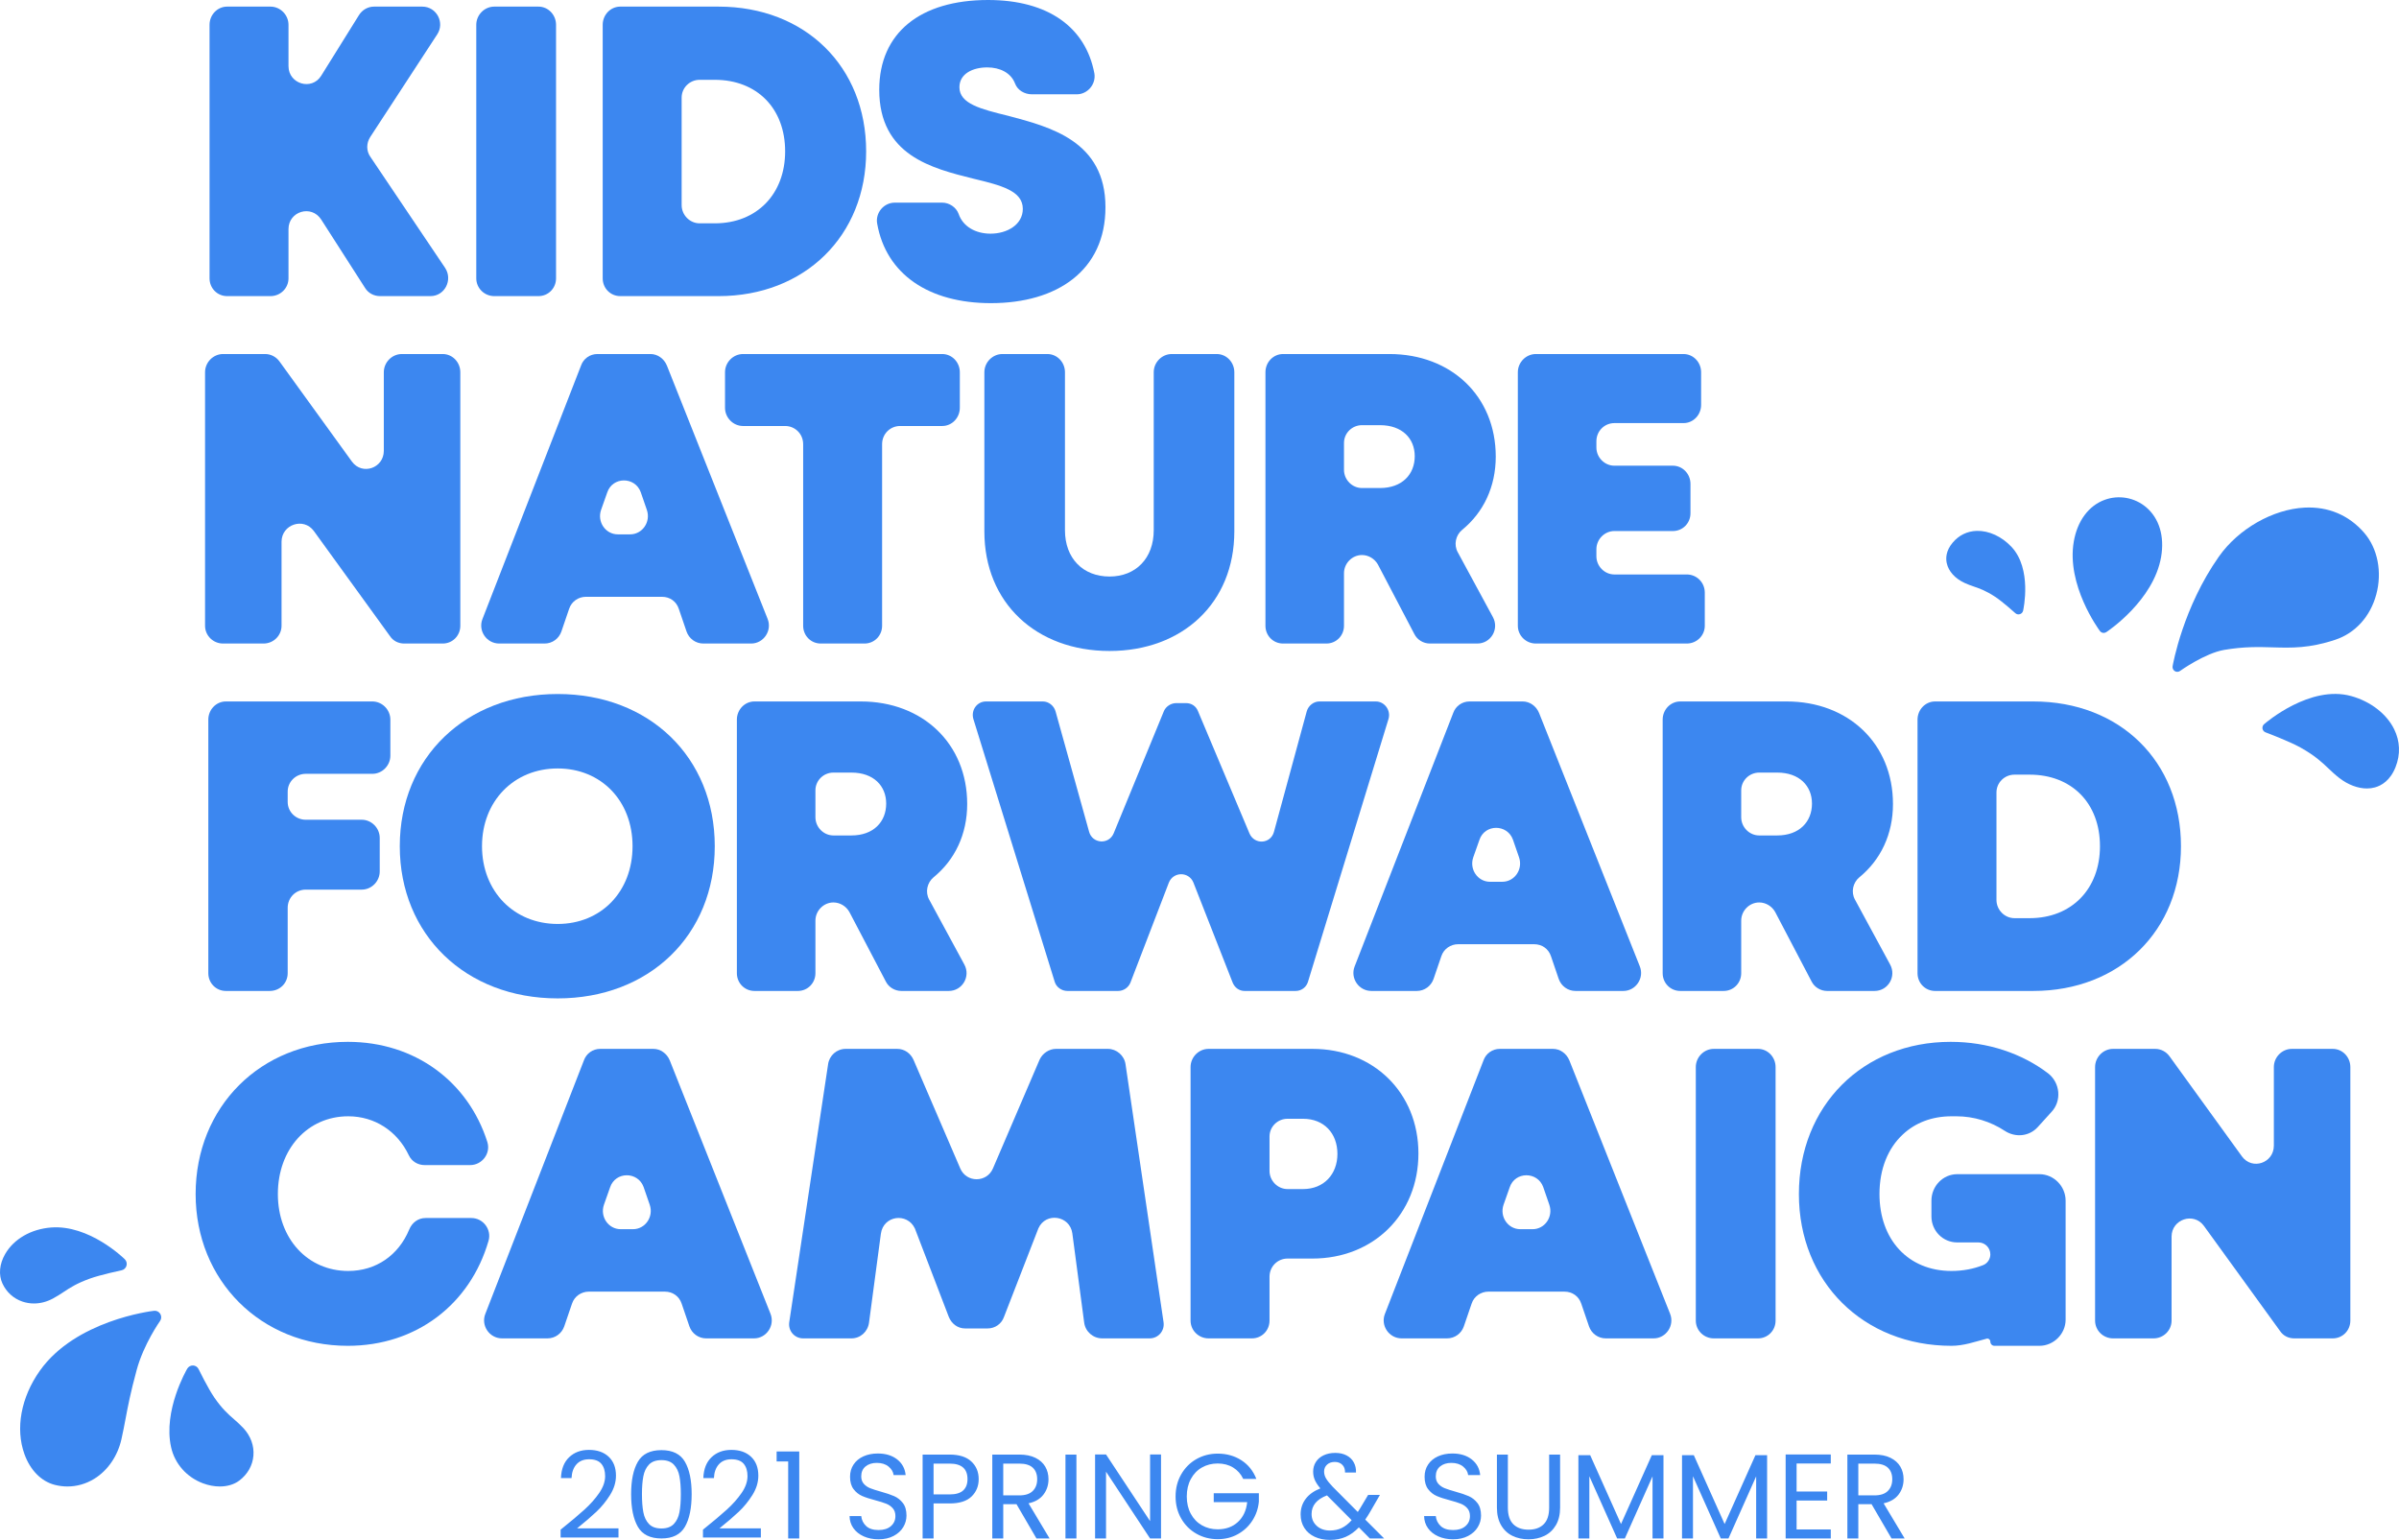 <?xml version="1.0" encoding="utf-8"?>
<!DOCTYPE svg PUBLIC "-//W3C//DTD SVG 1.1//EN" "http://www.w3.org/Graphics/SVG/1.1/DTD/svg11.dtd">
<svg version="1.1" xmlns="http://www.w3.org/2000/svg" xmlns:xlink="http://www.w3.org/1999/xlink" x="0pt" y="0pt" width="299pt" height="191.946pt" viewBox="0 0 299 191.946">
<path fill="#3C87F0" stroke="none" stroke-width="1" d="M 45.492,35.878 40.037,27.373 C 38.813,25.466 35.957,26.342 35.957,28.558 L 35.957,34.693 C 35.957,35.931 34.937,36.91 33.714,36.91 L 28.31,36.91 C 27.086,36.91 26.117,35.931 26.117,34.693 L 26.117,3.092 C 26.117,1.856 27.086,0.824 28.31,0.824 L 33.714,0.824 C 34.937,0.824 35.957,1.856 35.957,3.092 L 35.957,8.248 C 35.957,10.465 38.863,11.341 40.037,9.433 L 44.726,1.907 C 45.135,1.236 45.849,0.824 46.613,0.824 L 52.63,0.824 C 54.414,0.824 55.485,2.835 54.465,4.329 L 46.154,17.063 C 45.645,17.836 45.645,18.815 46.154,19.537 L 55.485,33.405 C 56.453,34.899 55.434,36.91 53.65,36.91 L 47.378,36.91 C 46.613,36.91 45.9,36.549 45.492,35.878 z" stroke-linecap="butt" stroke-linejoin="miter" />
<path fill="#3C87F0" stroke="none" stroke-width="1" d="M 61.604,0.824 67.111,0.824 C 68.334,0.824 69.303,1.856 69.303,3.092 L 69.303,34.693 C 69.303,35.931 68.334,36.91 67.111,36.91 L 61.604,36.91 C 60.38,36.91 59.361,35.931 59.361,34.693 L 59.361,3.092 C 59.361,1.856 60.38,0.824 61.604,0.824 z" stroke-linecap="butt" stroke-linejoin="miter" />
<path fill="#3C87F0" stroke="none" stroke-width="1" d="M 107.952,18.868 C 107.952,29.384 100.304,36.91 89.547,36.91 L 77.309,36.91 C 76.085,36.91 75.117,35.931 75.117,34.693 L 75.117,3.092 C 75.117,1.856 76.085,0.824 77.309,0.824 L 89.547,0.824 C 100.355,0.824 107.952,8.299 107.952,18.868 z M 97.856,18.868 C 97.856,13.505 94.338,9.949 89.087,9.949 L 87.201,9.949 C 85.977,9.949 84.957,10.928 84.957,12.166 L 84.957,25.569 C 84.957,26.806 85.977,27.838 87.201,27.838 L 89.087,27.838 C 94.338,27.838 97.856,24.178 97.856,18.868 z" stroke-linecap="butt" stroke-linejoin="miter" />
<path fill="#3C87F0" stroke="none" stroke-width="1" d="M 123.502,37.787 C 115.754,37.787 110.45,34.178 109.329,27.889 109.074,26.547 110.145,25.259 111.521,25.259 L 117.436,25.259 C 118.303,25.259 119.17,25.827 119.475,26.651 120.036,28.301 121.667,29.126 123.452,29.126 125.543,29.126 127.479,27.991 127.479,26.033 127.479,23.764 124.727,23.095 121.31,22.269 116.161,20.981 109.585,19.382 109.585,11.187 109.585,4.072 114.733,0 123.146,0 130.641,0 135.332,3.402 136.403,9.176 136.607,10.516 135.536,11.754 134.211,11.754 L 128.602,11.754 C 127.685,11.754 126.818,11.238 126.511,10.412 126.001,9.072 124.625,8.402 123.044,8.402 121.26,8.402 119.578,9.176 119.578,10.877 119.578,12.939 122.28,13.609 125.644,14.433 130.896,15.826 137.779,17.579 137.779,25.827 137.779,33.714 131.763,37.787 123.502,37.787 z" stroke-linecap="butt" stroke-linejoin="miter" />
<path fill="#3C87F0" stroke="none" stroke-width="1" d="M 57.371,46.397 57.371,77.999 C 57.371,79.236 56.403,80.215 55.179,80.215 L 50.387,80.215 C 49.673,80.215 49.009,79.905 48.602,79.287 L 39.119,66.193 C 37.844,64.441 35.09,65.369 35.09,67.534 L 35.09,77.999 C 35.09,79.236 34.071,80.215 32.847,80.215 L 27.799,80.215 C 26.575,80.215 25.557,79.236 25.557,77.999 L 25.557,46.397 C 25.557,45.161 26.575,44.129 27.799,44.129 L 33.051,44.129 C 33.765,44.129 34.428,44.49 34.836,45.057 L 43.86,57.532 C 45.135,59.286 47.837,58.358 47.837,56.192 L 47.837,46.397 C 47.837,45.161 48.856,44.129 50.08,44.129 L 55.179,44.129 C 56.403,44.129 57.371,45.161 57.371,46.397 z" stroke-linecap="butt" stroke-linejoin="miter" />
<path fill="#3C87F0" stroke="none" stroke-width="1" d="M 82.509,74.39 73.026,74.39 C 72.108,74.39 71.241,74.957 70.936,75.884 L 69.967,78.72 C 69.662,79.597 68.845,80.215 67.877,80.215 L 62.218,80.215 C 60.637,80.215 59.566,78.617 60.127,77.173 L 72.415,45.573 C 72.72,44.696 73.536,44.129 74.454,44.129 L 81.082,44.129 C 81.948,44.129 82.765,44.696 83.121,45.573 L 95.664,77.122 C 96.275,78.617 95.153,80.215 93.625,80.215 L 87.659,80.215 C 86.691,80.215 85.874,79.597 85.568,78.72 L 84.6,75.884 C 84.294,74.957 83.479,74.39 82.509,74.39 z M 75.678,61.399 74.913,63.564 C 74.403,65.059 75.474,66.606 77.003,66.606 L 78.533,66.606 C 80.062,66.606 81.133,65.059 80.623,63.564 L 79.858,61.347 C 79.144,59.388 76.34,59.388 75.678,61.399 z" stroke-linecap="butt" stroke-linejoin="miter" />
<path fill="#3C87F0" stroke="none" stroke-width="1" d="M 117.436,53.099 112.184,53.099 C 110.96,53.099 109.941,54.078 109.941,55.367 L 109.941,77.999 C 109.941,79.236 108.972,80.215 107.749,80.215 L 102.294,80.215 C 101.07,80.215 100.102,79.236 100.102,77.999 L 100.102,55.367 C 100.102,54.078 99.081,53.099 97.857,53.099 L 92.606,53.099 C 91.382,53.099 90.363,52.068 90.363,50.832 L 90.363,46.397 C 90.363,45.161 91.382,44.129 92.606,44.129 L 117.436,44.129 C 118.66,44.129 119.628,45.161 119.628,46.397 L 119.628,50.832 C 119.628,52.068 118.66,53.099 117.436,53.099 z" stroke-linecap="butt" stroke-linejoin="miter" />
<path fill="#3C87F0" stroke="none" stroke-width="1" d="M 122.687,66.245 122.687,46.397 C 122.687,45.161 123.708,44.129 124.932,44.129 L 130.54,44.129 C 131.763,44.129 132.732,45.161 132.732,46.397 L 132.732,66.09 C 132.732,69.596 134.975,71.863 138.289,71.863 141.552,71.863 143.796,69.596 143.796,66.09 L 143.796,46.397 C 143.796,45.161 144.815,44.129 146.039,44.129 L 151.648,44.129 C 152.872,44.129 153.84,45.161 153.84,46.397 L 153.84,66.245 C 153.84,75.163 147.364,81.143 138.289,81.143 129.163,81.143 122.687,75.163 122.687,66.245 z" stroke-linecap="butt" stroke-linejoin="miter" />
<path fill="#3C87F0" stroke="none" stroke-width="1" d="M 169.751,69.183 C 168.527,69.183 167.508,70.214 167.508,71.451 L 167.508,77.999 C 167.508,79.236 166.538,80.215 165.316,80.215 L 159.911,80.215 C 158.687,80.215 157.719,79.236 157.719,77.999 L 157.719,46.397 C 157.719,45.161 158.687,44.129 159.911,44.129 L 173.167,44.129 C 180.865,44.129 186.423,49.388 186.423,56.914 186.423,60.677 184.894,63.874 182.242,66.039 181.426,66.708 181.171,67.895 181.682,68.823 L 186.066,76.916 C 186.883,78.411 185.812,80.215 184.128,80.215 L 178.215,80.215 C 177.398,80.215 176.634,79.75 176.277,79.03 L 171.739,70.369 C 171.331,69.647 170.567,69.183 169.751,69.183 z M 167.508,58.564 C 167.508,59.802 168.527,60.832 169.751,60.832 L 171.993,60.832 C 174.748,60.832 176.327,59.131 176.327,56.863 176.327,54.647 174.748,52.996 171.993,52.996 L 169.751,52.996 C 168.527,52.996 167.508,53.976 167.508,55.214 L 167.508,58.564 z" stroke-linecap="butt" stroke-linejoin="miter" />
<path fill="#3C87F0" stroke="none" stroke-width="1" d="M 212.477,73.874 212.477,77.999 C 212.477,79.236 211.458,80.215 210.234,80.215 L 191.42,80.215 C 190.196,80.215 189.177,79.236 189.177,77.999 L 189.177,46.397 C 189.177,45.161 190.196,44.129 191.42,44.129 L 209.827,44.129 C 211.049,44.129 212.019,45.161 212.019,46.397 L 212.019,50.471 C 212.019,51.707 211.049,52.738 209.827,52.738 L 201.209,52.738 C 199.985,52.738 198.967,53.717 198.967,55.006 L 198.967,55.781 C 198.967,57.017 199.985,58.048 201.209,58.048 L 208.5,58.048 C 209.724,58.048 210.692,59.08 210.692,60.316 L 210.692,63.976 C 210.692,65.214 209.724,66.193 208.5,66.193 L 201.209,66.193 C 199.985,66.193 198.967,67.224 198.967,68.462 L 198.967,69.338 C 198.967,70.575 199.985,71.606 201.209,71.606 L 210.234,71.606 C 211.458,71.606 212.477,72.585 212.477,73.874 z" stroke-linecap="butt" stroke-linejoin="miter" />
<path fill="#3C87F0" stroke="none" stroke-width="1" d="M 219.259,112.489 C 218.035,112.489 217.016,113.519 217.016,114.756 L 217.016,121.304 C 217.016,122.541 216.047,123.52 214.824,123.52 L 209.419,123.52 C 208.195,123.52 207.227,122.541 207.227,121.304 L 207.227,89.702 C 207.227,88.466 208.195,87.435 209.419,87.435 L 222.675,87.435 C 230.373,87.435 235.931,92.693 235.931,100.22 235.931,103.982 234.402,107.179 231.751,109.344 230.934,110.014 230.68,111.2 231.19,112.128 L 235.574,120.221 C 236.391,121.716 235.32,123.52 233.637,123.52 L 227.723,123.52 C 226.907,123.52 226.142,123.056 225.785,122.335 L 221.247,113.674 C 220.84,112.952 220.075,112.489 219.259,112.489 z M 217.016,101.869 C 217.016,103.107 218.035,104.137 219.259,104.137 L 221.502,104.137 C 224.256,104.137 225.836,102.436 225.836,100.168 225.836,97.952 224.256,96.301 221.502,96.301 L 219.259,96.301 C 218.035,96.301 217.016,97.281 217.016,98.519 L 217.016,101.869 z" stroke-linecap="butt" stroke-linejoin="miter" />
<path fill="#3C87F0" stroke="none" stroke-width="1" d="M 271.825,105.478 C 271.825,115.994 264.178,123.52 253.42,123.52 L 241.183,123.52 C 239.959,123.52 238.991,122.541 238.991,121.304 L 238.991,89.702 C 238.991,88.466 239.959,87.435 241.183,87.435 L 253.42,87.435 C 264.228,87.435 271.825,94.91 271.825,105.478 z M 261.73,105.478 C 261.73,100.116 258.212,96.559 252.961,96.559 L 251.075,96.559 C 249.851,96.559 248.831,97.538 248.831,98.776 L 248.831,112.179 C 248.831,113.417 249.851,114.448 251.075,114.448 L 252.961,114.448 C 258.212,114.448 261.73,110.788 261.73,105.478 z" stroke-linecap="butt" stroke-linejoin="miter" />
<path fill="#3C87F0" stroke="none" stroke-width="1" d="M 191.214,117.695 181.731,117.695 C 180.813,117.695 179.946,118.262 179.641,119.19 L 178.671,122.026 C 178.366,122.902 177.55,123.52 176.582,123.52 L 170.923,123.52 C 169.342,123.52 168.271,121.922 168.831,120.478 L 181.119,88.878 C 181.424,88.001 182.241,87.435 183.159,87.435 L 189.787,87.435 C 190.653,87.435 191.469,88.001 191.826,88.878 L 204.368,120.427 C 204.98,121.922 203.859,123.52 202.33,123.52 L 196.364,123.52 C 195.396,123.52 194.579,122.902 194.273,122.026 L 193.305,119.19 C 192.998,118.262 192.183,117.695 191.214,117.695 z M 184.383,104.704 183.618,106.869 C 183.108,108.364 184.179,109.911 185.708,109.911 L 187.238,109.911 C 188.767,109.911 189.838,108.364 189.328,106.869 L 188.563,104.653 C 187.849,102.693 185.044,102.693 184.383,104.704 z" stroke-linecap="butt" stroke-linejoin="miter" />
<path fill="#3C87F0" stroke="none" stroke-width="1" d="M 173.061,89.6 163.018,122.387 C 162.813,123.056 162.201,123.52 161.488,123.52 L 155.115,123.52 C 154.451,123.52 153.891,123.108 153.636,122.489 L 148.742,110.014 C 148.181,108.623 146.243,108.623 145.682,110.014 L 140.889,122.489 C 140.634,123.108 140.023,123.52 139.36,123.52 L 133.037,123.52 C 132.324,123.52 131.662,123.056 131.456,122.387 L 121.31,89.6 C 121.005,88.517 121.77,87.435 122.891,87.435 L 129.978,87.435 C 130.692,87.435 131.355,87.95 131.559,88.672 L 135.74,103.674 C 136.147,105.168 138.188,105.323 138.799,103.88 L 145.071,88.621 C 145.325,88.054 145.937,87.641 146.6,87.641 L 147.824,87.641 C 148.486,87.641 149.048,88.001 149.302,88.621 L 155.726,103.88 C 156.339,105.323 158.378,105.22 158.785,103.674 L 162.865,88.672 C 163.069,87.95 163.73,87.435 164.444,87.435 L 171.481,87.435 C 172.551,87.435 173.368,88.517 173.061,89.6 z" stroke-linecap="butt" stroke-linejoin="miter" />
<path fill="#3C87F0" stroke="none" stroke-width="1" d="M 103.873,112.489 C 102.649,112.489 101.631,113.519 101.631,114.756 L 101.631,121.304 C 101.631,122.541 100.661,123.52 99.438,123.52 L 94.034,123.52 C 92.809,123.52 91.841,122.541 91.841,121.304 L 91.841,89.702 C 91.841,88.466 92.809,87.435 94.034,87.435 L 107.29,87.435 C 114.988,87.435 120.546,92.693 120.546,100.22 120.546,103.982 119.017,107.179 116.365,109.344 115.549,110.014 115.294,111.2 115.804,112.128 L 120.189,120.221 C 121.005,121.716 119.934,123.52 118.251,123.52 L 112.337,123.52 C 111.521,123.52 110.757,123.056 110.4,122.335 L 105.862,113.674 C 105.454,112.952 104.69,112.489 103.873,112.489 z M 101.631,101.869 C 101.631,103.107 102.649,104.137 103.873,104.137 L 106.116,104.137 C 108.871,104.137 110.45,102.436 110.45,100.168 110.45,97.952 108.871,96.301 106.116,96.301 L 103.873,96.301 C 102.649,96.301 101.631,97.281 101.631,98.519 L 101.631,101.869 z" stroke-linecap="butt" stroke-linejoin="miter" />
<path fill="#3C87F0" stroke="none" stroke-width="1" d="M 49.827,105.478 C 49.827,94.445 58.036,86.507 69.507,86.507 80.928,86.507 89.085,94.394 89.085,105.478 89.085,116.561 80.928,124.448 69.507,124.448 58.036,124.448 49.827,116.51 49.827,105.478 z M 78.838,105.478 C 78.838,99.808 74.912,95.786 69.507,95.786 64.052,95.786 60.075,99.859 60.075,105.478 60.075,111.096 64.052,115.169 69.507,115.169 74.912,115.169 78.838,111.149 78.838,105.478 z" stroke-linecap="butt" stroke-linejoin="miter" />
<path fill="#3C87F0" stroke="none" stroke-width="1" d="M 35.856,98.672 35.856,99.961 C 35.856,101.199 36.875,102.179 38.099,102.179 L 45.083,102.179 C 46.307,102.179 47.327,103.209 47.327,104.447 L 47.327,108.623 C 47.327,109.859 46.307,110.89 45.083,110.89 L 38.099,110.89 C 36.875,110.89 35.856,111.869 35.856,113.158 L 35.856,121.304 C 35.856,122.541 34.886,123.52 33.612,123.52 L 28.156,123.52 C 26.932,123.52 25.964,122.541 25.964,121.304 L 25.964,89.702 C 25.964,88.466 26.932,87.435 28.156,87.435 L 46.41,87.435 C 47.634,87.435 48.653,88.466 48.653,89.702 L 48.653,94.188 C 48.653,95.426 47.634,96.456 46.41,96.456 L 38.099,96.456 C 36.875,96.456 35.856,97.436 35.856,98.672 z" stroke-linecap="butt" stroke-linejoin="miter" />
<path fill="#3C87F0" stroke="none" stroke-width="1" d="M 43.35,167.753 C 32.49,167.753 24.383,159.609 24.383,148.835 24.383,137.958 32.49,129.863 43.35,129.863 51.712,129.863 58.341,134.812 60.737,142.338 61.195,143.782 60.073,145.226 58.595,145.226 L 52.936,145.226 C 52.069,145.226 51.304,144.762 50.947,143.988 49.52,140.998 46.715,139.143 43.401,139.143 38.353,139.143 34.632,143.215 34.632,148.835 34.632,154.402 38.353,158.423 43.401,158.423 46.868,158.423 49.673,156.463 50.998,153.268 51.355,152.391 52.119,151.824 53.037,151.824 L 58.748,151.824 C 60.227,151.824 61.297,153.268 60.89,154.66 58.595,162.599 51.865,167.753 43.35,167.753 z" stroke-linecap="butt" stroke-linejoin="miter" />
<path fill="#3C87F0" stroke="none" stroke-width="1" d="M 82.866,161 73.383,161 C 72.465,161 71.598,161.567 71.293,162.495 L 70.324,165.331 C 70.018,166.208 69.202,166.826 68.234,166.826 L 62.575,166.826 C 60.994,166.826 59.923,165.227 60.484,163.784 L 72.772,132.183 C 73.076,131.307 73.893,130.74 74.811,130.74 L 81.439,130.74 C 82.305,130.74 83.121,131.307 83.479,132.183 L 96.021,163.732 C 96.632,165.227 95.511,166.826 93.982,166.826 L 88.016,166.826 C 87.048,166.826 86.231,166.208 85.925,165.331 L 84.957,162.495 C 84.65,161.567 83.835,161 82.866,161 z M 76.035,148.009 75.27,150.174 C 74.76,151.669 75.831,153.217 77.36,153.217 L 78.89,153.217 C 80.419,153.217 81.49,151.669 80.98,150.174 L 80.215,147.958 C 79.501,145.999 76.697,145.999 76.035,148.009 z" stroke-linecap="butt" stroke-linejoin="miter" />
<path fill="#3C87F0" stroke="none" stroke-width="1" d="M 135.128,164.866 133.65,153.732 C 133.344,151.514 130.337,151.051 129.419,153.113 L 125.135,164.144 C 124.829,165.021 124.014,165.588 123.096,165.588 L 120.291,165.588 C 119.374,165.588 118.609,165.021 118.252,164.144 L 114.021,153.113 C 113.051,151.102 110.095,151.514 109.788,153.783 L 108.31,164.866 C 108.157,166 107.239,166.826 106.118,166.826 L 100.102,166.826 C 99.031,166.826 98.216,165.898 98.367,164.815 L 103.211,132.648 C 103.365,131.565 104.282,130.74 105.404,130.74 L 111.829,130.74 C 112.746,130.74 113.511,131.307 113.868,132.132 L 119.68,145.638 C 120.445,147.442 122.994,147.442 123.758,145.638 L 129.572,132.08 C 129.928,131.307 130.744,130.74 131.611,130.74 L 138.087,130.74 C 139.156,130.74 140.126,131.565 140.279,132.648 L 145.02,164.815 C 145.174,165.898 144.357,166.826 143.286,166.826 L 137.373,166.826 C 136.25,166.826 135.282,166 135.128,164.866 z" stroke-linecap="butt" stroke-linejoin="miter" />
<path fill="#3C87F0" stroke="none" stroke-width="1" d="M 176.786,143.782 C 176.786,151.361 171.177,156.877 163.58,156.877 L 160.47,156.877 C 159.246,156.877 158.227,157.856 158.227,159.144 L 158.227,164.609 C 158.227,165.847 157.258,166.826 156.034,166.826 L 150.63,166.826 C 149.406,166.826 148.386,165.847 148.386,164.609 L 148.386,133.008 C 148.386,131.771 149.406,130.74 150.63,130.74 L 163.58,130.74 C 171.177,130.74 176.786,136.204 176.786,143.782 z M 166.69,143.835 C 166.69,141.257 165.008,139.452 162.408,139.452 L 160.47,139.452 C 159.246,139.452 158.227,140.432 158.227,141.669 L 158.227,145.947 C 158.227,147.185 159.246,148.215 160.47,148.215 L 162.408,148.215 C 165.008,148.215 166.69,146.359 166.69,143.835 z" stroke-linecap="butt" stroke-linejoin="miter" />
<path fill="#3C87F0" stroke="none" stroke-width="1" d="M 194.988,161 185.505,161 C 184.588,161 183.721,161.567 183.416,162.495 L 182.446,165.331 C 182.141,166.208 181.325,166.826 180.356,166.826 L 174.697,166.826 C 173.116,166.826 172.045,165.227 172.606,163.784 L 184.894,132.183 C 185.199,131.307 186.015,130.74 186.933,130.74 L 193.562,130.74 C 194.427,130.74 195.244,131.307 195.601,132.183 L 208.143,163.732 C 208.754,165.227 207.633,166.826 206.104,166.826 L 200.139,166.826 C 199.17,166.826 198.354,166.208 198.048,165.331 L 197.079,162.495 C 196.773,161.567 195.958,161 194.988,161 z M 188.157,148.009 187.393,150.174 C 186.883,151.669 187.953,153.217 189.482,153.217 L 191.013,153.217 C 192.542,153.217 193.612,151.669 193.102,150.174 L 192.338,147.958 C 191.624,145.999 188.819,145.999 188.157,148.009 z" stroke-linecap="butt" stroke-linejoin="miter" />
<path fill="#3C87F0" stroke="none" stroke-width="1" d="M 213.6,130.74 219.107,130.74 C 220.33,130.74 221.3,131.771 221.3,133.008 L 221.3,164.609 C 221.3,165.847 220.33,166.826 219.107,166.826 L 213.6,166.826 C 212.376,166.826 211.357,165.847 211.357,164.609 L 211.357,133.008 C 211.357,131.771 212.376,130.74 213.6,130.74 z" stroke-linecap="butt" stroke-linejoin="miter" />
<path fill="#3C87F0" stroke="none" stroke-width="1" d="M 240.725,151.618 240.725,149.659 C 240.725,147.856 242.153,146.359 243.937,146.359 L 254.185,146.359 C 255.969,146.359 257.448,147.856 257.448,149.659 L 257.448,164.505 C 257.448,166.259 255.969,167.753 254.185,167.753 L 248.576,167.753 C 248.271,167.753 248.067,167.496 248.067,167.238 248.067,166.98 247.812,166.774 247.557,166.877 246.18,167.238 244.752,167.753 243.223,167.753 232.261,167.753 224.206,159.815 224.206,148.835 224.206,137.854 232.159,129.863 243.121,129.863 247.761,129.863 251.992,131.307 255.256,133.782 256.786,134.967 256.99,137.236 255.663,138.627 L 253.981,140.483 C 252.91,141.669 251.177,141.824 249.851,140.947 248.118,139.813 246.027,139.143 243.835,139.143 243.734,139.143 243.682,139.143 243.58,139.143 243.427,139.143 243.325,139.143 243.223,139.143 240.776,139.143 238.686,139.967 237.155,141.411 235.32,143.113 234.249,145.69 234.249,148.835 234.249,154.505 237.819,158.423 243.223,158.423 244.651,158.423 245.976,158.165 247.149,157.701 247.711,157.495 248.067,156.928 248.067,156.361 248.067,155.535 247.404,154.866 246.588,154.866 L 243.937,154.866 C 242.153,154.866 240.725,153.423 240.725,151.618 z" stroke-linecap="butt" stroke-linejoin="miter" />
<path fill="#3C87F0" stroke="none" stroke-width="1" d="M 292.936,133.008 292.936,164.609 C 292.936,165.847 291.967,166.826 290.743,166.826 L 285.951,166.826 C 285.237,166.826 284.574,166.516 284.167,165.898 L 274.684,152.803 C 273.408,151.051 270.655,151.979 270.655,154.144 L 270.655,164.609 C 270.655,165.847 269.636,166.826 268.412,166.826 L 263.364,166.826 C 262.14,166.826 261.121,165.847 261.121,164.609 L 261.121,133.008 C 261.121,131.771 262.14,130.74 263.364,130.74 L 268.616,130.74 C 269.33,130.74 269.993,131.101 270.4,131.668 L 279.425,144.143 C 280.7,145.896 283.402,144.968 283.402,142.803 L 283.402,133.008 C 283.402,131.771 284.421,130.74 285.645,130.74 L 290.743,130.74 C 291.967,130.74 292.936,131.771 292.936,133.008 z" stroke-linecap="butt" stroke-linejoin="miter" />
<path fill="#3C87F0" stroke="none" stroke-width="1" d="M 250.708,68.171 C 249.498,66.878 247.895,66.133 246.377,66.173 245.186,66.206 244.145,66.716 243.365,67.648 242.517,68.659 242.5,69.593 242.634,70.199 242.858,71.217 243.671,72.116 244.864,72.666 245.283,72.86 245.667,72.993 246.04,73.121 246.764,73.372 247.512,73.63 248.663,74.387 249.598,75.002 251.166,76.416 251.182,76.43 251.292,76.529 251.433,76.582 251.576,76.582 251.636,76.582 251.697,76.572 251.756,76.553 251.956,76.489 252.106,76.322 252.153,76.116 252.199,75.905 253.278,70.917 250.708,68.171 z" stroke-linecap="butt" stroke-linejoin="miter" />
<path fill="#3C87F0" stroke="none" stroke-width="1" d="M 267.492,63.229 C 266.058,62.012 264.072,61.658 262.312,62.306 260.316,63.04 258.915,64.93 258.469,67.491 257.523,72.914 261.55,78.42 261.722,78.652 261.837,78.808 262.014,78.891 262.195,78.891 262.306,78.891 262.418,78.859 262.518,78.794 262.758,78.635 268.404,74.854 269.349,69.431 269.796,66.87 269.119,64.61 267.492,63.229 z" stroke-linecap="butt" stroke-linejoin="miter" />
<path fill="#3C87F0" stroke="none" stroke-width="1" d="M 294.662,66.413 C 292.754,64.209 290.185,63.124 287.235,63.273 283.275,63.473 278.981,65.926 276.553,69.375 272.084,75.722 270.835,82.747 270.784,83.042 270.743,83.281 270.849,83.521 271.051,83.65 271.148,83.712 271.258,83.743 271.367,83.743 271.487,83.743 271.607,83.706 271.709,83.632 271.74,83.61 274.815,81.417 277.212,81.009 279.689,80.587 281.512,80.64 283.275,80.692 285.607,80.76 287.81,80.824 291.054,79.746 293.557,78.914 295.42,76.858 296.166,74.104 296.923,71.307 296.347,68.36 294.662,66.413 z" stroke-linecap="butt" stroke-linejoin="miter" />
<path fill="#3C87F0" stroke="none" stroke-width="1" d="M 298.398,90.897 C 297.456,88.98 295.458,87.435 293.053,86.765 287.931,85.334 282.416,90.068 282.184,90.27 282.025,90.409 281.95,90.621 281.987,90.83 282.025,91.038 282.168,91.211 282.365,91.285 282.394,91.295 285.289,92.377 286.733,93.185 288.517,94.182 289.372,94.993 290.2,95.777 290.614,96.17 291.042,96.575 291.565,96.98 292.658,97.826 293.884,98.281 295.003,98.281 295.349,98.281 295.684,98.237 296.002,98.148 296.807,97.924 297.906,97.302 298.573,95.611 299.197,94.029 299.136,92.399 298.398,90.897 z" stroke-linecap="butt" stroke-linejoin="miter" />
<path fill="#3C87F0" stroke="none" stroke-width="1" d="M 15.553,156.962 C 15.373,156.784 11.088,152.631 6.357,153.006 3.856,153.205 1.72,154.441 0.642,156.313 -0.076,157.562 -0.198,158.903 0.308,159.993 0.806,161.066 1.688,161.864 2.791,162.239 3.258,162.397 3.742,162.476 4.232,162.476 5.02,162.476 5.82,162.272 6.574,161.872 7.087,161.599 7.511,161.319 7.922,161.048 8.718,160.521 9.541,159.977 11.177,159.383 12.509,158.898 15.132,158.343 15.158,158.338 15.449,158.276 15.682,158.058 15.765,157.77 15.848,157.482 15.766,157.171 15.553,156.962 z" stroke-linecap="butt" stroke-linejoin="miter" />
<path fill="#3C87F0" stroke="none" stroke-width="1" d="M 19.983,163.782 C 19.822,163.505 19.516,163.35 19.199,163.387 18.801,163.433 9.396,164.598 4.967,170.857 2.614,174.182 1.897,178.072 3.049,181.262 3.77,183.259 5.144,184.651 6.819,185.083 7.346,185.219 7.88,185.286 8.409,185.286 9.576,185.286 10.727,184.96 11.756,184.325 13.43,183.291 14.66,181.499 15.132,179.408 15.34,178.484 15.489,177.699 15.646,176.867 15.945,175.283 16.254,173.644 17.032,170.773 17.903,167.55 19.922,164.696 19.942,164.668 20.128,164.407 20.144,164.06 19.983,163.782 z" stroke-linecap="butt" stroke-linejoin="miter" />
<path fill="#3C87F0" stroke="none" stroke-width="1" d="M 30.319,177.993 C 29.921,177.567 29.535,177.23 29.162,176.903 28.441,176.273 27.696,175.622 26.718,174.207 25.921,173.055 24.761,170.678 24.749,170.654 24.619,170.387 24.354,170.213 24.06,170.202 23.772,170.194 23.488,170.344 23.338,170.601 23.214,170.813 20.319,175.847 21.322,180.384 21.777,182.444 23.262,184.129 25.295,184.891 26.001,185.156 26.718,185.286 27.394,185.286 28.325,185.286 29.178,185.038 29.823,184.553 30.855,183.774 31.481,182.674 31.584,181.456 31.69,180.207 31.241,178.977 30.319,177.993 z" stroke-linecap="butt" stroke-linejoin="miter" />
<path fill="#3C87F0" stroke="none" stroke-width="0" d="M 69.871,190.671 69.871,191.646 77.086,191.646 77.086,190.506 71.926,190.506 C 72.905,189.716 73.711,189.024 74.341,188.429 74.971,187.834 75.533,187.144 76.028,186.359 76.523,185.574 76.771,184.766 76.771,183.936 76.771,182.936 76.468,182.151 75.863,181.581 75.258,181.011 74.44,180.726 73.411,180.726 72.4,180.726 71.575,181.031 70.936,181.641 70.295,182.251 69.955,183.116 69.916,184.236 L 71.236,184.236 C 71.266,183.526 71.468,182.959 71.843,182.534 72.218,182.109 72.745,181.896 73.426,181.896 74.125,181.896 74.633,182.084 74.948,182.459 75.263,182.834 75.421,183.346 75.421,183.996 75.421,184.686 75.173,185.389 74.678,186.104 74.183,186.819 73.576,187.504 72.856,188.159 72.136,188.814 71.14,189.651 69.871,190.671 L 69.871,190.671 z M 78.66,186.231 C 78.66,187.981 78.94,189.341 79.5,190.311 80.06,191.281 81.04,191.766 82.44,191.766 83.83,191.766 84.805,191.281 85.365,190.311 85.925,189.341 86.205,187.981 86.205,186.231 86.205,184.511 85.925,183.169 85.365,182.204 84.805,181.239 83.83,180.756 82.44,180.756 81.04,180.756 80.06,181.239 79.5,182.204 78.94,183.169 78.66,184.511 78.66,186.231 L 78.66,186.231 z M 84.855,186.231 C 84.855,187.131 84.798,187.886 84.683,188.496 84.568,189.106 84.333,189.596 83.978,189.966 83.623,190.336 83.11,190.521 82.44,190.521 81.76,190.521 81.243,190.336 80.888,189.966 80.533,189.596 80.298,189.106 80.183,188.496 80.068,187.886 80.01,187.131 80.01,186.231 80.01,185.361 80.068,184.624 80.183,184.019 80.298,183.414 80.533,182.926 80.888,182.556 81.243,182.186 81.76,182.001 82.44,182.001 83.11,182.001 83.623,182.186 83.978,182.556 84.333,182.926 84.568,183.414 84.683,184.019 84.798,184.624 84.855,185.361 84.855,186.231 L 84.855,186.231 z M 87.615,190.671 87.615,191.646 94.83,191.646 94.83,190.506 89.67,190.506 C 90.65,189.716 91.455,189.024 92.085,188.429 92.715,187.834 93.278,187.144 93.773,186.359 94.268,185.574 94.515,184.766 94.515,183.936 94.515,182.936 94.213,182.151 93.608,181.581 93.003,181.011 92.185,180.726 91.155,180.726 90.145,180.726 89.32,181.031 88.68,181.641 88.04,182.251 87.7,183.116 87.66,184.236 L 88.98,184.236 C 89.01,183.526 89.213,182.959 89.588,182.534 89.963,182.109 90.49,181.896 91.17,181.896 91.87,181.896 92.378,182.084 92.693,182.459 93.008,182.834 93.165,183.346 93.165,183.996 93.165,184.686 92.918,185.389 92.423,186.104 91.928,186.819 91.32,187.504 90.6,188.159 89.88,188.814 88.885,189.651 87.615,190.671 L 87.615,190.671 z M 98.235,182.166 98.235,191.766 99.615,191.766 99.615,180.921 96.795,180.921 96.795,182.166 98.235,182.166 z M 109.5,191.871 C 110.22,191.871 110.845,191.731 111.375,191.451 111.905,191.171 112.305,190.806 112.575,190.356 112.845,189.906 112.98,189.426 112.98,188.916 112.98,188.256 112.83,187.734 112.53,187.349 112.23,186.964 111.87,186.679 111.45,186.494 111.03,186.309 110.475,186.121 109.785,185.931 109.215,185.771 108.773,185.629 108.458,185.504 108.143,185.379 107.878,185.196 107.663,184.956 107.448,184.716 107.34,184.406 107.34,184.026 107.34,183.496 107.52,183.084 107.88,182.789 108.24,182.494 108.705,182.346 109.275,182.346 109.885,182.346 110.375,182.499 110.745,182.804 111.115,183.109 111.325,183.461 111.375,183.861 L 112.875,183.861 C 112.795,183.051 112.443,182.401 111.818,181.911 111.193,181.421 110.39,181.176 109.41,181.176 108.73,181.176 108.128,181.296 107.603,181.536 107.078,181.776 106.67,182.116 106.38,182.556 106.09,182.996 105.945,183.501 105.945,184.071 105.945,184.721 106.093,185.239 106.388,185.624 106.683,186.009 107.038,186.291 107.453,186.471 107.868,186.651 108.42,186.831 109.11,187.011 109.67,187.161 110.115,187.301 110.445,187.431 110.775,187.561 111.05,187.751 111.27,188.001 111.49,188.251 111.6,188.576 111.6,188.976 111.6,189.486 111.413,189.904 111.038,190.229 110.663,190.554 110.15,190.716 109.5,190.716 108.82,190.716 108.303,190.549 107.948,190.214 107.593,189.879 107.39,189.466 107.34,188.976 L 105.885,188.976 C 105.895,189.546 106.055,190.049 106.365,190.484 106.675,190.919 107.103,191.259 107.648,191.504 108.193,191.749 108.81,191.871 109.5,191.871 L 109.5,191.871 z M 121.98,184.371 C 121.98,183.471 121.673,182.736 121.058,182.166 120.443,181.596 119.545,181.311 118.365,181.311 L 114.99,181.311 114.99,191.766 116.355,191.766 116.355,187.401 118.365,187.401 C 119.585,187.401 120.492,187.114 121.088,186.539 121.682,185.964 121.98,185.241 121.98,184.371 L 121.98,184.371 z M 118.365,186.276 116.355,186.276 116.355,182.436 118.365,182.436 C 119.845,182.436 120.585,183.081 120.585,184.371 120.585,184.981 120.405,185.451 120.045,185.781 119.685,186.111 119.125,186.276 118.365,186.276 L 118.365,186.276 z M 130.815,191.766 128.19,187.386 C 129.02,187.206 129.642,186.841 130.057,186.291 130.472,185.741 130.68,185.106 130.68,184.386 130.68,183.796 130.545,183.271 130.275,182.811 130.005,182.351 129.597,181.986 129.052,181.716 128.507,181.446 127.84,181.311 127.05,181.311 L 123.675,181.311 123.675,191.766 125.04,191.766 125.04,187.491 126.69,187.491 129.18,191.766 130.815,191.766 z M 125.04,182.436 127.05,182.436 C 127.8,182.436 128.357,182.606 128.722,182.946 129.087,183.286 129.27,183.766 129.27,184.386 129.27,184.996 129.085,185.484 128.715,185.849 128.345,186.214 127.79,186.396 127.05,186.396 L 125.04,186.396 125.04,182.436 z M 132.795,181.311 132.795,191.766 134.16,191.766 134.16,181.311 132.795,181.311 z M 144.705,181.296 143.34,181.296 143.34,189.606 137.85,181.296 136.485,181.296 136.485,191.766 137.85,191.766 137.85,183.441 143.34,191.766 144.705,191.766 144.705,181.296 z M 156.584,184.341 C 156.194,183.341 155.572,182.566 154.717,182.016 153.862,181.466 152.879,181.191 151.769,181.191 150.799,181.191 149.914,181.419 149.114,181.874 148.314,182.329 147.682,182.964 147.217,183.779 146.752,184.594 146.519,185.511 146.519,186.531 146.519,187.551 146.752,188.466 147.217,189.276 147.682,190.086 148.314,190.719 149.114,191.174 149.914,191.629 150.799,191.856 151.769,191.856 152.689,191.856 153.524,191.649 154.274,191.234 155.024,190.819 155.629,190.254 156.089,189.539 156.549,188.824 156.819,188.036 156.899,187.176 L 156.899,186.126 151.274,186.126 151.274,187.236 155.444,187.236 C 155.334,188.276 154.949,189.101 154.289,189.711 153.629,190.321 152.789,190.626 151.769,190.626 151.039,190.626 150.382,190.459 149.797,190.124 149.212,189.789 148.752,189.311 148.417,188.691 148.082,188.071 147.914,187.351 147.914,186.531 147.914,185.711 148.082,184.989 148.417,184.364 148.752,183.739 149.212,183.259 149.797,182.924 150.382,182.589 151.039,182.421 151.769,182.421 152.499,182.421 153.139,182.589 153.689,182.924 154.239,183.259 154.659,183.731 154.949,184.341 L 156.584,184.341 z M 172.514,191.766 170.159,189.411 C 170.389,189.081 170.589,188.766 170.759,188.466 L 171.989,186.336 170.519,186.336 169.499,188.046 169.229,188.466 166.109,185.331 C 165.719,184.921 165.442,184.576 165.277,184.296 165.112,184.016 165.029,183.726 165.029,183.426 165.029,183.076 165.152,182.789 165.397,182.564 165.642,182.339 165.964,182.226 166.364,182.226 166.744,182.226 167.054,182.344 167.294,182.579 167.534,182.814 167.649,183.136 167.639,183.546 L 169.004,183.546 C 169.024,183.086 168.934,182.669 168.734,182.294 168.534,181.919 168.234,181.626 167.834,181.416 167.434,181.206 166.964,181.101 166.424,181.101 165.874,181.101 165.389,181.201 164.969,181.401 164.549,181.601 164.227,181.879 164.002,182.234 163.777,182.589 163.664,182.986 163.664,183.426 163.664,183.806 163.734,184.156 163.874,184.476 164.014,184.796 164.244,185.146 164.564,185.526 163.754,185.846 163.142,186.284 162.727,186.839 162.312,187.394 162.104,188.036 162.104,188.766 162.104,189.406 162.257,189.966 162.562,190.446 162.867,190.926 163.297,191.296 163.852,191.556 164.407,191.816 165.044,191.946 165.764,191.946 166.494,191.946 167.149,191.819 167.729,191.564 168.309,191.309 168.854,190.916 169.364,190.386 L 170.729,191.766 172.514,191.766 z M 165.764,190.776 C 165.084,190.776 164.532,190.581 164.107,190.191 163.682,189.801 163.469,189.311 163.469,188.721 163.469,187.661 164.109,186.886 165.389,186.396 L 168.464,189.486 C 168.074,189.926 167.662,190.251 167.227,190.461 166.792,190.671 166.304,190.776 165.764,190.776 L 165.764,190.776 z M 181.109,191.871 C 181.829,191.871 182.454,191.731 182.984,191.451 183.514,191.171 183.914,190.806 184.184,190.356 184.454,189.906 184.589,189.426 184.589,188.916 184.589,188.256 184.439,187.734 184.139,187.349 183.839,186.964 183.479,186.679 183.059,186.494 182.639,186.309 182.084,186.121 181.394,185.931 180.824,185.771 180.382,185.629 180.067,185.504 179.752,185.379 179.487,185.196 179.272,184.956 179.057,184.716 178.949,184.406 178.949,184.026 178.949,183.496 179.129,183.084 179.489,182.789 179.849,182.494 180.314,182.346 180.884,182.346 181.494,182.346 181.984,182.499 182.354,182.804 182.724,183.109 182.934,183.461 182.984,183.861 L 184.484,183.861 C 184.404,183.051 184.052,182.401 183.427,181.911 182.802,181.421 181.999,181.176 181.019,181.176 180.339,181.176 179.737,181.296 179.212,181.536 178.687,181.776 178.279,182.116 177.989,182.556 177.699,182.996 177.554,183.501 177.554,184.071 177.554,184.721 177.702,185.239 177.997,185.624 178.292,186.009 178.647,186.291 179.062,186.471 179.477,186.651 180.029,186.831 180.719,187.011 181.279,187.161 181.724,187.301 182.054,187.431 182.384,187.561 182.659,187.751 182.879,188.001 183.099,188.251 183.209,188.576 183.209,188.976 183.209,189.486 183.022,189.904 182.647,190.229 182.272,190.554 181.759,190.716 181.109,190.716 180.429,190.716 179.912,190.549 179.557,190.214 179.202,189.879 178.999,189.466 178.949,188.976 L 177.494,188.976 C 177.504,189.546 177.664,190.049 177.974,190.484 178.284,190.919 178.712,191.259 179.257,191.504 179.802,191.749 180.419,191.871 181.109,191.871 L 181.109,191.871 z M 186.569,181.311 186.569,187.911 C 186.569,188.781 186.742,189.514 187.087,190.109 187.432,190.704 187.902,191.146 188.497,191.436 189.091,191.726 189.759,191.871 190.499,191.871 191.239,191.871 191.907,191.726 192.502,191.436 193.096,191.146 193.569,190.704 193.919,190.109 194.269,189.514 194.444,188.781 194.444,187.911 L 194.444,181.311 193.079,181.311 193.079,187.926 C 193.079,188.856 192.852,189.546 192.397,189.996 191.941,190.446 191.314,190.671 190.514,190.671 189.704,190.671 189.072,190.446 188.617,189.996 188.161,189.546 187.934,188.856 187.934,187.926 L 187.934,181.311 186.569,181.311 z M 205.874,181.386 202.034,189.966 198.194,181.386 196.724,181.386 196.724,191.766 198.089,191.766 198.089,184.011 201.554,191.766 202.514,191.766 205.964,184.026 205.964,191.766 207.329,191.766 207.329,181.386 205.874,181.386 z M 218.789,181.386 214.949,189.966 211.109,181.386 209.639,181.386 209.639,191.766 211.004,191.766 211.004,184.011 214.469,191.766 215.429,191.766 218.879,184.026 218.879,191.766 220.244,191.766 220.244,181.386 218.789,181.386 z M 228.179,182.421 228.179,181.296 222.554,181.296 222.554,191.766 228.179,191.766 228.179,190.641 223.919,190.641 223.919,187.041 227.729,187.041 227.729,185.916 223.919,185.916 223.919,182.421 228.179,182.421 z M 237.388,191.766 234.763,187.386 C 235.593,187.206 236.216,186.841 236.631,186.291 237.046,185.741 237.253,185.106 237.253,184.386 237.253,183.796 237.118,183.271 236.849,182.811 236.578,182.351 236.171,181.986 235.626,181.716 235.081,181.446 234.413,181.311 233.623,181.311 L 230.248,181.311 230.248,191.766 231.613,191.766 231.613,187.491 233.263,187.491 235.753,191.766 237.388,191.766 z M 231.613,182.436 233.623,182.436 C 234.373,182.436 234.931,182.606 235.296,182.946 235.661,183.286 235.843,183.766 235.843,184.386 235.843,184.996 235.658,185.484 235.288,185.849 234.918,186.214 234.363,186.396 233.623,186.396 L 231.613,186.396 231.613,182.436 z" />
</svg>